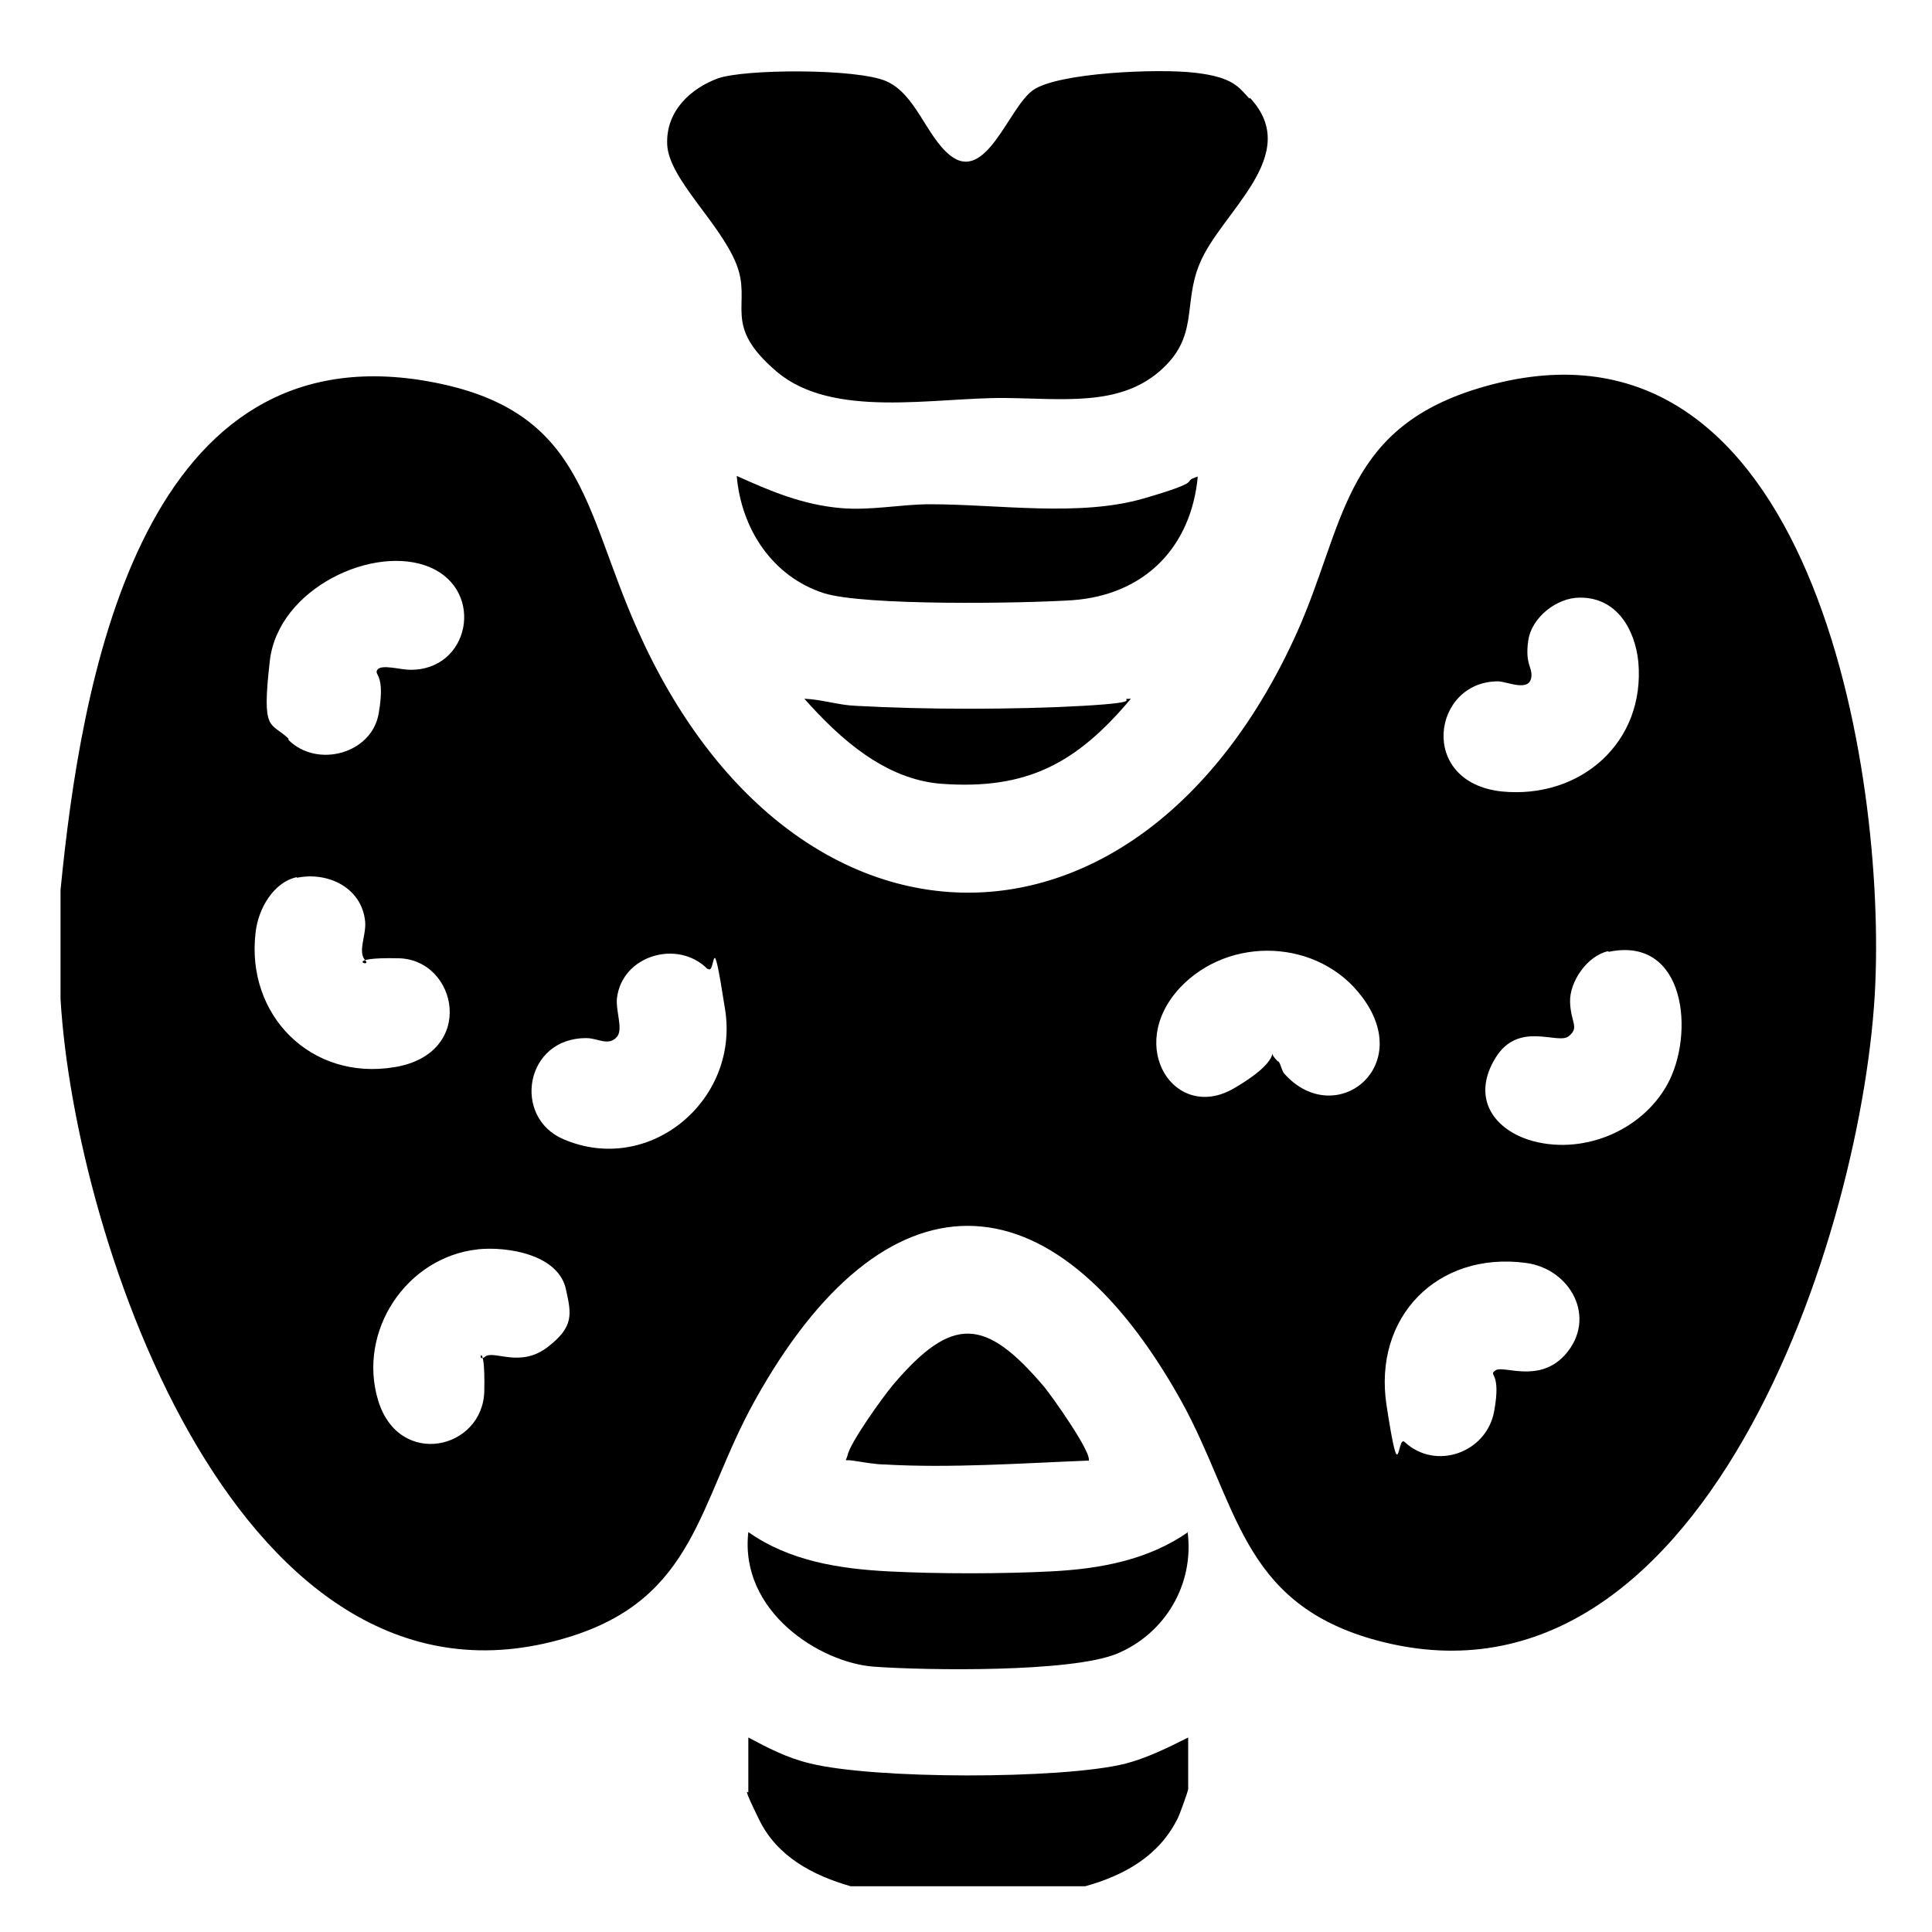<svg xmlns="http://www.w3.org/2000/svg" id="Laag_1" viewBox="0 0 300 300"><path d="M9.4,155.3v-17.1c3.1-31.6,12-85.9,55.8-79.2,25.6,4,25.2,19.6,33.8,38.8,24.1,54.1,78,54.6,102.4.4,7.3-16.3,7.1-30.9,26.9-37.5,51.8-17,64.4,56.4,62.9,92-1.6,38.3-26.9,116.5-78.2,101.8-20.4-5.9-20.8-21.1-29.6-37-20.2-36.2-46.1-36.2-66.2,0-8.8,15.8-9.1,30.8-29.2,36.8-50.6,15.2-76.4-61.6-78.6-99.2ZM44.8,114.9c4.4,4.4,12.9,2.2,14-4.1s-.8-5.9-.2-6.8,3.6,0,5,0c9.3.2,11.8-12.2,3.2-15.9s-23.6,3.2-24.9,14.5.1,9.4,2.9,12.1ZM245.3,92.8c-3.6,0-7.5,3.1-8,6.7s.6,4,.5,5.5c-.2,2.6-3.8.8-5.2.8-10.2,0-12.5,15.7.6,17.1,12.2,1.2,22.3-7.6,21.2-20.1-.5-5-3.3-10-9-10ZM46.1,136.2c-3.7.8-6,5-6.4,8.5-1.6,12.9,8.6,23.2,21.6,21,12.7-2.1,9.8-16.7.6-16.9s-4,1.6-5.2.3.2-3.9,0-6c-.5-5.2-5.7-7.8-10.6-6.8ZM198.5,164.8c.4.4.5,1.5,1,2,7.8,8.6,20.3-1,12-12-6.7-9-20.6-9.6-28.3-1.4-8.5,9.2-.7,20.9,8.4,15.6s4.3-6.7,6.8-4.2ZM249.7,147.7c-3.2.7-6,4.7-5.9,7.9s1.5,3.9-.2,5.3-7.8-2.5-11.4,3.4-.6,10.8,5.2,12.7c8,2.5,17.4-1.2,21.5-8.6,4.3-7.8,2.9-23.1-9.1-20.6ZM109.9,150.5c-4.6-4.7-13.3-2.2-14.1,4.5-.2,2.1,1,4.8,0,6-1.3,1.5-3,.2-4.7.2-9.6-.1-11.6,12.3-3.6,15.7,13.3,5.7,27.3-6,25.1-20.1s-1.4-5.1-2.7-6.4ZM74.2,194c-11.1,1.2-18.7,12.7-15.5,23.4s16.3,7.7,16.5-1.4-1.5-3.9.2-5.4c1.5-.9,5.4,1.8,9.6-1.4s3.7-5.2,2.9-8.9c-1.1-5.5-9.1-6.8-13.8-6.3ZM218.1,223.9c4.8,4.5,12.7,1.7,13.9-4.7s-1-5.5.2-6.4,6.7,2.1,10.8-2.4c5.1-5.7.9-13.4-6.1-14.3-13.7-1.8-23.7,8.4-21.6,22.1s1.6,4.6,2.8,5.7Z"></path><path d="M132.1,292.9c-5.9-1.7-11.4-4.6-14.2-10.3s-1.7-4.1-1.7-4.3v-8.5c3,1.6,6.1,3.2,9.5,4,9.9,2.5,38.9,2.5,48.9.1,3.5-.9,6.7-2.5,9.9-4.1v8c0,.3-1.3,3.9-1.6,4.5-2.9,5.9-8.3,8.9-14.4,10.6h-36.3Z"></path><path d="M194.1,15.2c8.3,8.9-4.5,17.7-7.8,25.7-2.7,6.4,0,11.4-6.3,16.8s-14.9,4.2-23.9,4.1c-11.1-.1-26.8,3.3-35.5-4.1s-3.7-10.4-6.3-16.8-10.5-13.2-10.7-18.5,3.8-8.7,7.8-10.2,21.6-1.6,26.2.4,6.2,8.5,9.9,11.5c5.6,4.5,9.1-7.4,12.9-10.1s19.3-3.4,25.2-2.7,6.7,2.2,8.4,4Z"></path><path d="M184.4,237.8c1.1,8.2-3.5,15.9-11,19-7.1,2.9-29.4,2.6-37.7,2s-20.9-8.5-19.5-20.9c6.4,4.5,14.1,5.7,21.7,6.1s17.7.4,25.4,0,15-1.8,21.2-6.1Z"></path><path d="M186,73.9c-1,11.1-8.3,18.5-19.5,19.3-7.6.5-32.3.9-38.6-1.1-8-2.6-12.8-10-13.5-18.2,5.3,2.4,10.3,4.5,16.2,5,4.7.4,9.3-.6,13.8-.6,10.6,0,23.2,2,33.2-.9s5.5-2.5,8.4-3.4Z"></path><path d="M169,226.8c-10.2.4-21.4,1.2-31.7.6-1.4,0-3.5-.4-4.9-.6s-1.1.3-.8-.8c.4-2,5.5-9.1,7.1-11,9.2-10.8,14.3-10.4,23.4.3,1.1,1.3,7.8,10.7,6.9,11.6Z"></path><path d="M175.6,108.5c-8.4,10-16.1,14.2-29.5,13.2-8.7-.7-15.7-7-21.2-13.2,2.7.1,5.3,1,8,1.1,10.5.6,24.8.6,35.3,0s4.9-1.1,7.4-1.1Z"></path></svg>